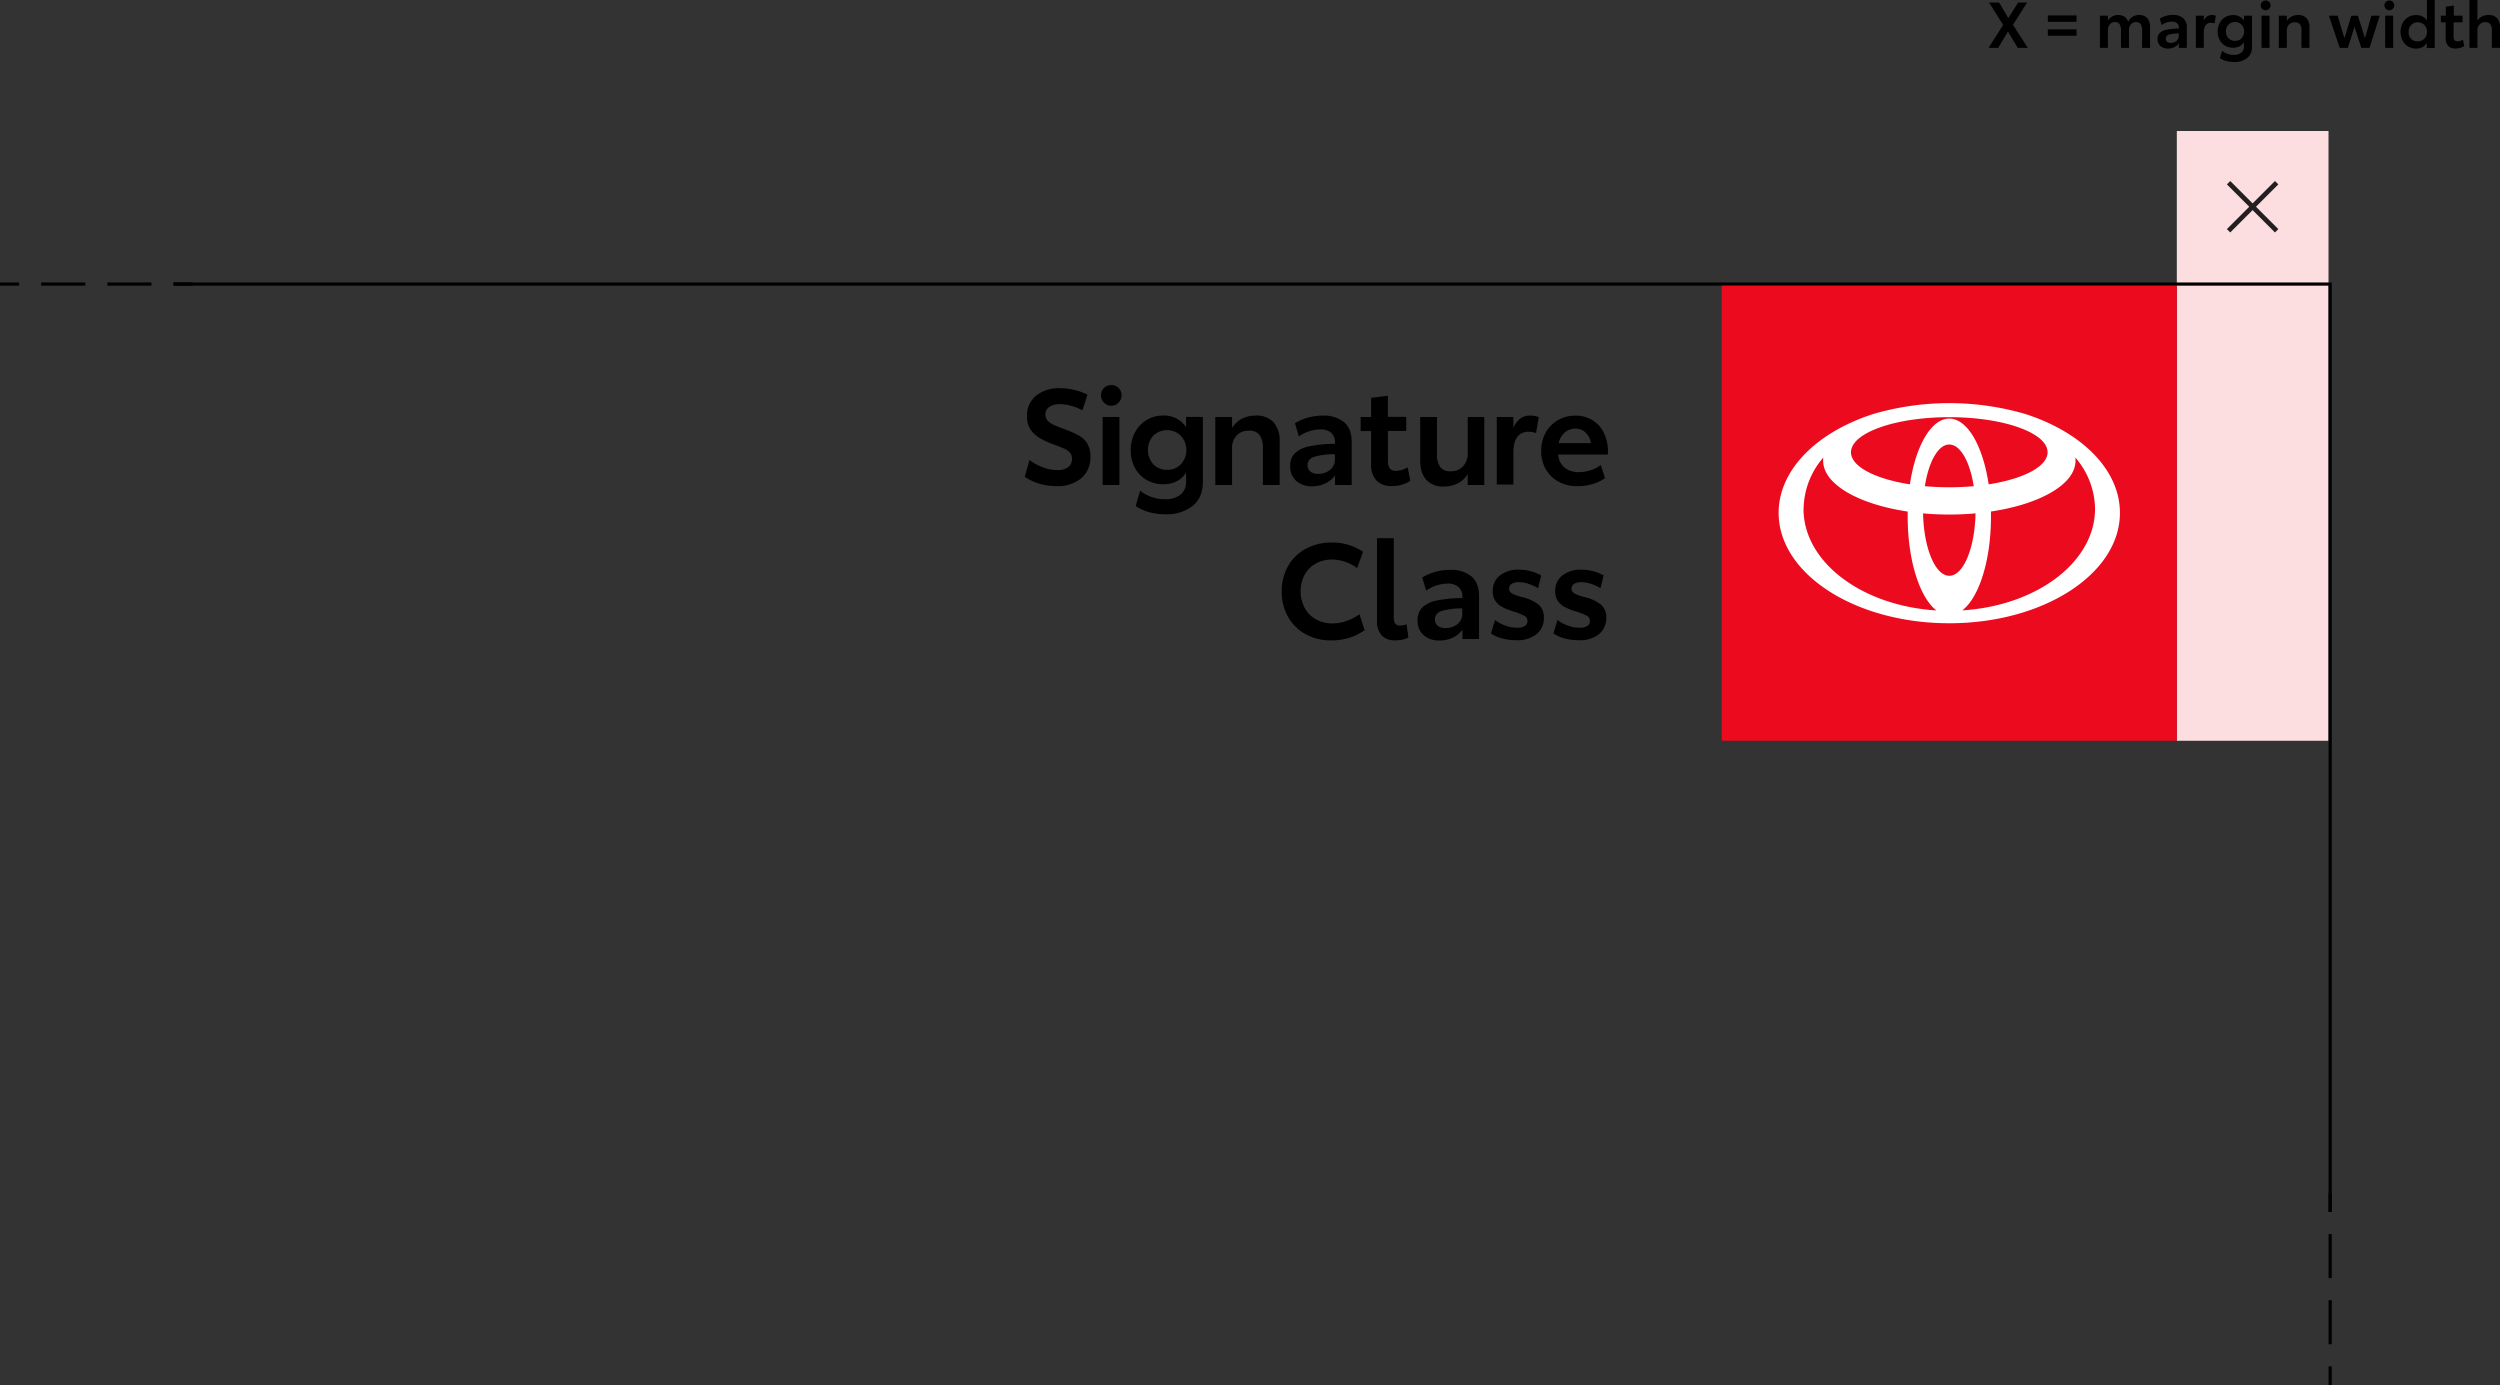 <svg xmlns="http://www.w3.org/2000/svg" viewBox="0 0 783.54 434.23"><rect x="0" y="0" width="783.54" height="434.23" fill="#333333" stroke="none"/><defs><style>.cls-1{fill:#fcdde0;}.cls-2,.cls-3,.cls-4{fill:none;stroke-miterlimit:10;}.cls-2{stroke:#231f20;stroke-width:1.49px;}.cls-3,.cls-4{stroke:#000;}.cls-4{stroke-dasharray:13.82 6.91;}.cls-5{fill:#eb0a1e;}.cls-6{fill:#fff;}</style></defs><g id="Layer_2" data-name="Layer 2"><g id="Layer_1-2" data-name="Layer 1"><rect class="cls-1" x="682.26" y="41.06" width="47.54" height="191.11" transform="translate(1412.05 273.23) rotate(180)"/><line class="cls-2" x1="713.54" y1="72.33" x2="698.47" y2="57.26"/><line class="cls-2" x1="713.54" y1="57.26" x2="698.47" y2="72.33"/><path d="M632.4,15l-3.08-5.12L626.26,15h-3l4.56-7.2-4.42-7h3.16l2.88,4.9,3.06-4.9h2.84L630.9,7.78,635.54,15Z"/><path d="M641.82,4.84h9v2h-9Zm0,4.36h9v2h-9Z"/><path d="M673,5.7a4.29,4.29,0,0,1,.87,2.9V15h-2.5V9.56a3.49,3.49,0,0,0-.45-2,1.62,1.62,0,0,0-1.43-.64,2,2,0,0,0-1.63.72,2.82,2.82,0,0,0-.61,1.9V15h-2.5V9.56a3.49,3.49,0,0,0-.45-2,1.6,1.6,0,0,0-1.41-.64,2,2,0,0,0-1.64.72,3,3,0,0,0-.6,2V15h-2.5V4.92h2.5V6.48A3.44,3.44,0,0,1,662,5.16a3.71,3.71,0,0,1,1.85-.46,3.53,3.53,0,0,1,2,.55A3,3,0,0,1,667,6.86a3.53,3.53,0,0,1,1.38-1.61,3.8,3.8,0,0,1,2-.55A3.22,3.22,0,0,1,673,5.7Z"/><path d="M684.24,5.69a3.69,3.69,0,0,1,1.14,3V15H682.9v-1.4a3.69,3.69,0,0,1-1.4,1.17,4.47,4.47,0,0,1-2,.45,3.41,3.41,0,0,1-2.39-.81,2.82,2.82,0,0,1-.89-2.21,2.52,2.52,0,0,1,.71-1.89,4.36,4.36,0,0,1,2.17-1,19.53,19.53,0,0,1,3.8-.37v-.2a1.89,1.89,0,0,0-.56-1.44,2.4,2.4,0,0,0-1.68-.52,5.54,5.54,0,0,0-3.16,1.06l-.58-2A7.56,7.56,0,0,1,678.78,5a8.14,8.14,0,0,1,2.3-.32A4.72,4.72,0,0,1,684.24,5.69Zm-2.1,7.14a2,2,0,0,0,.74-1.67v-.68a9.81,9.81,0,0,0-3.17.41,1.26,1.26,0,0,0-.91,1.21,1.16,1.16,0,0,0,.41,1,1.76,1.76,0,0,0,1.17.35A2.81,2.81,0,0,0,682.14,12.83Z"/><path d="M694.48,4.94l-.4,2.4a3.55,3.55,0,0,0-1.06-.2c-1.55,0-2.32,1-2.32,3.12V15h-2.48V4.92h2.48V6.54a2.62,2.62,0,0,1,2.48-1.84A3.82,3.82,0,0,1,694.48,4.94Z"/><path d="M705.82,4.92V14.6a4.37,4.37,0,0,1-1.53,3.6,6.16,6.16,0,0,1-4,1.24,9,9,0,0,1-2.53-.32,7,7,0,0,1-2-.9l.66-2.3a5.81,5.81,0,0,0,3.74,1.28,3.55,3.55,0,0,0,2.29-.68,2.4,2.4,0,0,0,.83-2V13.22a3.41,3.41,0,0,1-1.39,1.3,4.5,4.5,0,0,1-2,.44,4.8,4.8,0,0,1-2.48-.64,4.52,4.52,0,0,1-1.73-1.79,5.44,5.44,0,0,1-.63-2.65,5.53,5.53,0,0,1,.63-2.64,4.66,4.66,0,0,1,4.21-2.52,4,4,0,0,1,3.42,1.72V4.92Zm-3.26,7a3,3,0,0,0,.8-2.13A3.07,3.07,0,0,0,703,8.36a2.94,2.94,0,0,0-1-1.08,3,3,0,0,0-3.55.43,2.9,2.9,0,0,0-.8,2.13,2.9,2.9,0,0,0,.8,2.13,2.76,2.76,0,0,0,2.08.83A2.7,2.7,0,0,0,702.56,12Z"/><path d="M709,2.77a1.47,1.47,0,0,1-.44-1.09A1.43,1.43,0,0,1,709,.6a1.57,1.57,0,0,1,2.18,0,1.47,1.47,0,0,1,.44,1.08,1.51,1.51,0,0,1-.44,1.09,1.55,1.55,0,0,1-2.18,0Zm-.2,2.15h2.5V15h-2.5Z"/><path d="M722.91,5.71a4.23,4.23,0,0,1,.91,2.91V15h-2.5V9.58a3.24,3.24,0,0,0-.5-2A1.88,1.88,0,0,0,719.24,7a2.4,2.4,0,0,0-1.84.72,2.7,2.7,0,0,0-.68,2V15h-2.5V4.92h2.5V6.58a3.68,3.68,0,0,1,1.46-1.39,4.27,4.27,0,0,1,2.06-.49A3.43,3.43,0,0,1,722.91,5.71Z"/><path d="M745.86,4.92,742.64,15h-2.56L737.94,8.4,735.86,15H733.3L729.92,4.92h2.74L734.78,12l2.16-7.06H739l2.22,7,2-7Z"/><path d="M747.76,2.77a1.47,1.47,0,0,1-.44-1.09A1.43,1.43,0,0,1,747.76.6a1.57,1.57,0,0,1,2.18,0,1.47,1.47,0,0,1,.44,1.08,1.51,1.51,0,0,1-.44,1.09,1.55,1.55,0,0,1-2.18,0Zm-.2,2.15h2.5V15h-2.5Z"/><path d="M763.08,0V15.06h-2.5v-1.6a3.35,3.35,0,0,1-1.38,1.34,4.4,4.4,0,0,1-2,.44A4.67,4.67,0,0,1,753,12.68a5.72,5.72,0,0,1-.63-2.7,5.72,5.72,0,0,1,.63-2.7,4.67,4.67,0,0,1,4.25-2.56,4.49,4.49,0,0,1,2,.44,3.36,3.36,0,0,1,1.38,1.26V0Zm-3.25,12.12a2.93,2.93,0,0,0,.83-2.14,3,3,0,0,0-.82-2.14,2.82,2.82,0,0,0-2.1-.84,2.7,2.7,0,0,0-2,.82A3,3,0,0,0,754.9,10a3,3,0,0,0,.78,2.16,2.67,2.67,0,0,0,2,.82A2.86,2.86,0,0,0,759.83,12.12Z"/><path d="M767.33,14.41a3.42,3.42,0,0,1-.81-2.49V7H765V4.92h1.56V2.08l2.5-.32V4.92h2.74V7H769v4.56c0,.93.4,1.4,1.2,1.4a3.56,3.56,0,0,0,1.74-.54l.4,2a4.59,4.59,0,0,1-1.22.56,5.08,5.08,0,0,1-1.52.22A3.06,3.06,0,0,1,767.33,14.41Z"/><path d="M782.63,5.7a4.2,4.2,0,0,1,.91,2.9V15H781V9.56a3.17,3.17,0,0,0-.51-2A1.86,1.86,0,0,0,779,6.94a2.4,2.4,0,0,0-1.85.73,2.75,2.75,0,0,0-.69,2V15h-2.5V0h2.5V6.52a3.39,3.39,0,0,1,1.43-1.35A4.5,4.5,0,0,1,780,4.7,3.43,3.43,0,0,1,782.63,5.7Z"/><polyline class="cls-3" points="730.31 379.86 730.31 89.03 54.38 89.03"/><line class="cls-3" x1="60.37" y1="89.03" x2="54.37" y2="89.03"/><line class="cls-4" x1="47.46" y1="89.03" x2="9.46" y2="89.03"/><line class="cls-3" x1="6" y1="89.03" y2="89.03"/><line class="cls-3" x1="730.31" y1="373.86" x2="730.31" y2="379.86"/><line class="cls-4" x1="730.31" y1="386.77" x2="730.31" y2="424.78"/><line class="cls-3" x1="730.31" y1="428.23" x2="730.31" y2="434.23"/><path d="M325.76,151.6a15.53,15.53,0,0,1-4.58-2.17l1.47-5.25a17.16,17.16,0,0,0,4.16,2.27,12.74,12.74,0,0,0,4.58.88,5.42,5.42,0,0,0,3.4-.92,3.16,3.16,0,0,0,1.18-2.65,2.73,2.73,0,0,0-.61-1.85,5,5,0,0,0-1.72-1.24q-1.11-.53-3.51-1.41a24.59,24.59,0,0,1-4.48-2.1,8.75,8.75,0,0,1-2.77-2.71,7.22,7.22,0,0,1-1-4,7.91,7.91,0,0,1,2.84-6.43,11.28,11.28,0,0,1,7.46-2.35,19.38,19.38,0,0,1,4.7.58,17.06,17.06,0,0,1,3.95,1.47l-1.59,4.88a16.45,16.45,0,0,0-3.45-1.39,13.46,13.46,0,0,0-3.61-.54,5.61,5.61,0,0,0-3.3.86,2.71,2.71,0,0,0-1.24,2.37,2.75,2.75,0,0,0,.69,1.91,5.74,5.74,0,0,0,1.87,1.33c.79.36,1.91.81,3.36,1.34a32.37,32.37,0,0,1,4.52,2,7.29,7.29,0,0,1,2.67,2.5,7.52,7.52,0,0,1,1,4.1,8.51,8.51,0,0,1-2.88,6.83,11.58,11.58,0,0,1-7.75,2.45A18.84,18.84,0,0,1,325.76,151.6Z"/><path d="M346,126.17a3.17,3.17,0,0,1-.92-2.29,3.11,3.11,0,0,1,.92-2.27,3.17,3.17,0,0,1,2.32-.92,3.14,3.14,0,0,1,3.19,3.19,3.17,3.17,0,0,1-.92,2.29,3.07,3.07,0,0,1-2.27,1A3.12,3.12,0,0,1,346,126.17Zm-.42,4.52h5.26V152h-5.26Z"/><path d="M377,130.69V151c0,3.3-1.07,5.83-3.22,7.56a12.94,12.94,0,0,1-8.42,2.61,19,19,0,0,1-5.32-.67,15.52,15.52,0,0,1-4.1-1.89l1.39-4.84a12.17,12.17,0,0,0,7.86,2.69,7.34,7.34,0,0,0,4.81-1.43,5,5,0,0,0,1.74-4.12v-2.81a7.1,7.1,0,0,1-2.92,2.73,9.28,9.28,0,0,1-4.26.93,10.12,10.12,0,0,1-5.21-1.35,9.61,9.61,0,0,1-3.64-3.76,11.44,11.44,0,0,1-1.32-5.57,11.66,11.66,0,0,1,1.32-5.55,9.94,9.94,0,0,1,3.64-3.88,9.78,9.78,0,0,1,5.21-1.41,8.29,8.29,0,0,1,7.18,3.61v-3.19Zm-6.85,14.77a6.64,6.64,0,0,0,.9-7.54,5.92,5.92,0,0,0-2.14-2.27,6.25,6.25,0,0,0-7.46.9,6.8,6.8,0,0,0,0,8.95,5.76,5.76,0,0,0,4.37,1.75A5.69,5.69,0,0,0,370.14,145.46Z"/><path d="M399.16,132.35a8.84,8.84,0,0,1,1.91,6.11V152h-5.26V140.48a6.73,6.73,0,0,0-1.05-4.16,3.93,3.93,0,0,0-3.32-1.34,5,5,0,0,0-3.86,1.51,5.72,5.72,0,0,0-1.43,4.12V152H380.9V130.69h5.25v3.49a7.7,7.7,0,0,1,3.07-2.92,9,9,0,0,1,4.32-1A7.17,7.17,0,0,1,399.16,132.35Z"/><path d="M421.24,132.31q2.4,2,2.4,6.24V152h-5.22V149a7.64,7.64,0,0,1-2.94,2.46,9.34,9.34,0,0,1-4.24.95,7.14,7.14,0,0,1-5-1.71,5.94,5.94,0,0,1-1.87-4.64,5.34,5.34,0,0,1,1.49-4,9.18,9.18,0,0,1,4.56-2.19,40.23,40.23,0,0,1,8-.77v-.42a4,4,0,0,0-1.17-3,5,5,0,0,0-3.53-1.09,11.71,11.71,0,0,0-6.64,2.22l-1.22-4.16a16,16,0,0,1,3.95-1.72,16.83,16.83,0,0,1,4.83-.67A9.93,9.93,0,0,1,421.24,132.31Zm-4.41,15a4.18,4.18,0,0,0,1.55-3.51v-1.43a21.13,21.13,0,0,0-6.66.86,2.66,2.66,0,0,0-1.91,2.55,2.49,2.49,0,0,0,.86,2,3.67,3.67,0,0,0,2.46.74A5.88,5.88,0,0,0,416.83,147.31Z"/><path d="M431.43,150.63a7.23,7.23,0,0,1-1.7-5.23V135.1h-3.28v-4.41h3.28v-6l5.25-.67v6.64h5.76v4.41H435v9.58q0,2.94,2.52,2.94a7.41,7.41,0,0,0,3.66-1.13l.84,4.24a9.35,9.35,0,0,1-2.56,1.18,10.86,10.86,0,0,1-3.2.46A6.43,6.43,0,0,1,431.43,150.63Z"/><path d="M465.2,130.69V152H460v-3.4a7.52,7.52,0,0,1-3.09,2.88,9.7,9.7,0,0,1-4.44,1,6.94,6.94,0,0,1-5.46-2.11q-1.89-2.1-1.89-6.13V130.69h5.25v11.47a6.86,6.86,0,0,0,1,4.2,3.84,3.84,0,0,0,3.26,1.35,5.09,5.09,0,0,0,3.89-1.54A5.79,5.79,0,0,0,460,142V130.69Z"/><path d="M482.26,130.73l-.84,5a7.15,7.15,0,0,0-2.23-.42q-4.87,0-4.87,6.56v10h-5.21V130.69h5.21v3.4q1.68-3.85,5.21-3.86A7.82,7.82,0,0,1,482.26,130.73Z"/><path d="M503.94,142.46H488.35a5.77,5.77,0,0,0,2,4.07,6.75,6.75,0,0,0,4.52,1.43,11.49,11.49,0,0,0,3.76-.61,10.29,10.29,0,0,0,3.09-1.62l1.3,4.12a12.79,12.79,0,0,1-3.78,1.83,16.62,16.62,0,0,1-4.92.69,11.77,11.77,0,0,1-5.88-1.43,10.14,10.14,0,0,1-4-3.92,11.45,11.45,0,0,1-1.4-5.66,11.68,11.68,0,0,1,1.4-5.75,10.1,10.1,0,0,1,3.85-3.93,10.7,10.7,0,0,1,5.46-1.41,10,10,0,0,1,5.34,1.41,9.47,9.47,0,0,1,3.59,4,13.24,13.24,0,0,1,1.28,6Zm-5.33-3.58a5.49,5.49,0,0,0-1.62-3.27,4.51,4.51,0,0,0-3.26-1.27,4.92,4.92,0,0,0-3.34,1.24,6,6,0,0,0-1.87,3.3Z"/><path d="M409.2,198.77a14,14,0,0,1-5.49-5.42,15.9,15.9,0,0,1-2-7.94,15.73,15.73,0,0,1,2-8,13.94,13.94,0,0,1,5.59-5.44,16.66,16.66,0,0,1,8.07-1.94,17.4,17.4,0,0,1,9.83,2.9l-1.85,5.13a13.28,13.28,0,0,0-7.77-2.69,10.39,10.39,0,0,0-5.19,1.26,9,9,0,0,0-3.51,3.53,11.28,11.28,0,0,0,0,10.32,8.91,8.91,0,0,0,3.48,3.59,10.27,10.27,0,0,0,5.24,1.31,13.08,13.08,0,0,0,4.55-.8,16.29,16.29,0,0,0,3.93-2.06l1.6,5a17.41,17.41,0,0,1-4.79,2.37,18.57,18.57,0,0,1-5.71.82A16.31,16.31,0,0,1,409.2,198.77Z"/><path d="M433.07,199.17a6.53,6.53,0,0,1-1.49-4.73V168.68h5.25V193.6c0,1.65.66,2.48,2,2.48a6.75,6.75,0,0,0,2-.42l.59,4.16a9.23,9.23,0,0,1-4,.88A5.68,5.68,0,0,1,433.07,199.17Z"/><path d="M461.16,180.64c1.6,1.35,2.4,3.44,2.4,6.24v13.4h-5.21v-2.94a7.64,7.64,0,0,1-2.94,2.46,9.41,9.41,0,0,1-4.25.94,7.14,7.14,0,0,1-5-1.7,5.94,5.94,0,0,1-1.87-4.64,5.38,5.38,0,0,1,1.49-4,9.1,9.1,0,0,1,4.56-2.19,40.43,40.43,0,0,1,8-.77V187a4,4,0,0,0-1.18-3,5,5,0,0,0-3.53-1.09,11.73,11.73,0,0,0-6.64,2.22L445.74,181a16.11,16.11,0,0,1,3.95-1.72,16.83,16.83,0,0,1,4.83-.67A9.91,9.91,0,0,1,461.16,180.64Zm-4.41,15a4.16,4.16,0,0,0,1.56-3.51V190.7a20.86,20.86,0,0,0-6.67.86,2.65,2.65,0,0,0-1.91,2.54,2.49,2.49,0,0,0,.86,2,3.71,3.71,0,0,0,2.46.74A5.88,5.88,0,0,0,456.75,195.64Z"/><path d="M470.87,200.11a10.74,10.74,0,0,1-3.57-1.59l1.26-4.2a11.65,11.65,0,0,0,3.28,1.76,10.94,10.94,0,0,0,3.7.67,4.37,4.37,0,0,0,2.33-.54,1.83,1.83,0,0,0,.86-1.64,1.73,1.73,0,0,0-1-1.6,22.07,22.07,0,0,0-3.61-1.39,20,20,0,0,1-3.34-1.36,5.92,5.92,0,0,1-2.1-1.87,5.18,5.18,0,0,1-.82-3,6,6,0,0,1,2.25-5,9.27,9.27,0,0,1,6-1.8,13.78,13.78,0,0,1,3.72.5,14.14,14.14,0,0,1,3.22,1.3l-1,4a14.81,14.81,0,0,0-2.92-1.35,9.86,9.86,0,0,0-3.13-.54,4.11,4.11,0,0,0-2.19.52,1.67,1.67,0,0,0-.84,1.49,1.72,1.72,0,0,0,1,1.56,13.87,13.87,0,0,0,3,1.09,13,13,0,0,1,5.19,2.33,5.14,5.14,0,0,1,1.71,4.14,6.39,6.39,0,0,1-2.27,5.15,9.49,9.49,0,0,1-6.31,1.91A16.61,16.61,0,0,1,470.87,200.11Z"/><path d="M490.45,200.11a10.93,10.93,0,0,1-3.57-1.59l1.26-4.2a11.79,11.79,0,0,0,3.28,1.76,10.94,10.94,0,0,0,3.7.67,4.34,4.34,0,0,0,2.33-.54,1.81,1.81,0,0,0,.86-1.64,1.74,1.74,0,0,0-1-1.6,22.29,22.29,0,0,0-3.62-1.39,20.41,20.41,0,0,1-3.34-1.36,6.09,6.09,0,0,1-2.1-1.87,5.18,5.18,0,0,1-.82-3,6,6,0,0,1,2.25-5,9.3,9.3,0,0,1,6-1.8,14.4,14.4,0,0,1,6.93,1.8l-1,4a14.55,14.55,0,0,0-2.92-1.35,9.82,9.82,0,0,0-3.13-.54,4.07,4.07,0,0,0-2.18.52,1.67,1.67,0,0,0-.84,1.49,1.71,1.71,0,0,0,1,1.56,13.79,13.79,0,0,0,3,1.09,13.11,13.11,0,0,1,5.19,2.33,5.16,5.16,0,0,1,1.7,4.14,6.39,6.39,0,0,1-2.27,5.15,9.45,9.45,0,0,1-6.3,1.91A16.63,16.63,0,0,1,490.45,200.11Z"/><rect class="cls-5" x="539.62" y="89.53" width="142.63" height="142.63"/><path class="cls-6" d="M634.72,129.74a85.14,85.14,0,0,0-47.57,0c-17.6,5.66-29.7,17.41-29.7,31,0,19.11,23.95,34.6,53.49,34.6s53.48-15.49,53.48-34.6c0-13.59-12.09-25.34-29.7-31m-23.78,50.72c-4.41,0-8-8.67-8.22-19.56,2.65.24,5.4.37,8.22.37s5.56-.13,8.22-.37c-.21,10.89-3.81,19.56-8.22,19.56m-7.66-28.08c1.2-7.65,4.17-13.06,7.66-13.06s6.46,5.41,7.66,13.06c-2.45.22-5,.34-7.66.34s-5.21-.12-7.66-.34m20-.58c-1.79-12-6.64-20.6-12.34-20.6s-10.56,8.6-12.35,20.6c-10.86-1.7-18.46-5.56-18.46-10.05,0-6.06,13.8-11,30.81-11s30.8,4.92,30.8,11c0,4.49-7.59,8.35-18.46,10.05m-58,7.67a25,25,0,0,1,6.18-16.07,8.22,8.22,0,0,0-.06,1c0,7.37,11.07,13.63,26.5,15.93,0,.56,0,1.12,0,1.68,0,13.7,3.8,25.31,9,29.31-23.34-1.43-41.65-15.13-41.65-31.84M615,191.31c5.25-4,9-15.61,9-29.31,0-.56,0-1.12,0-1.68,15.43-2.3,26.5-8.56,26.5-15.93a8.24,8.24,0,0,0-.07-1,25,25,0,0,1,6.19,16.07c0,16.71-18.31,30.41-41.65,31.84"/></g></g></svg>